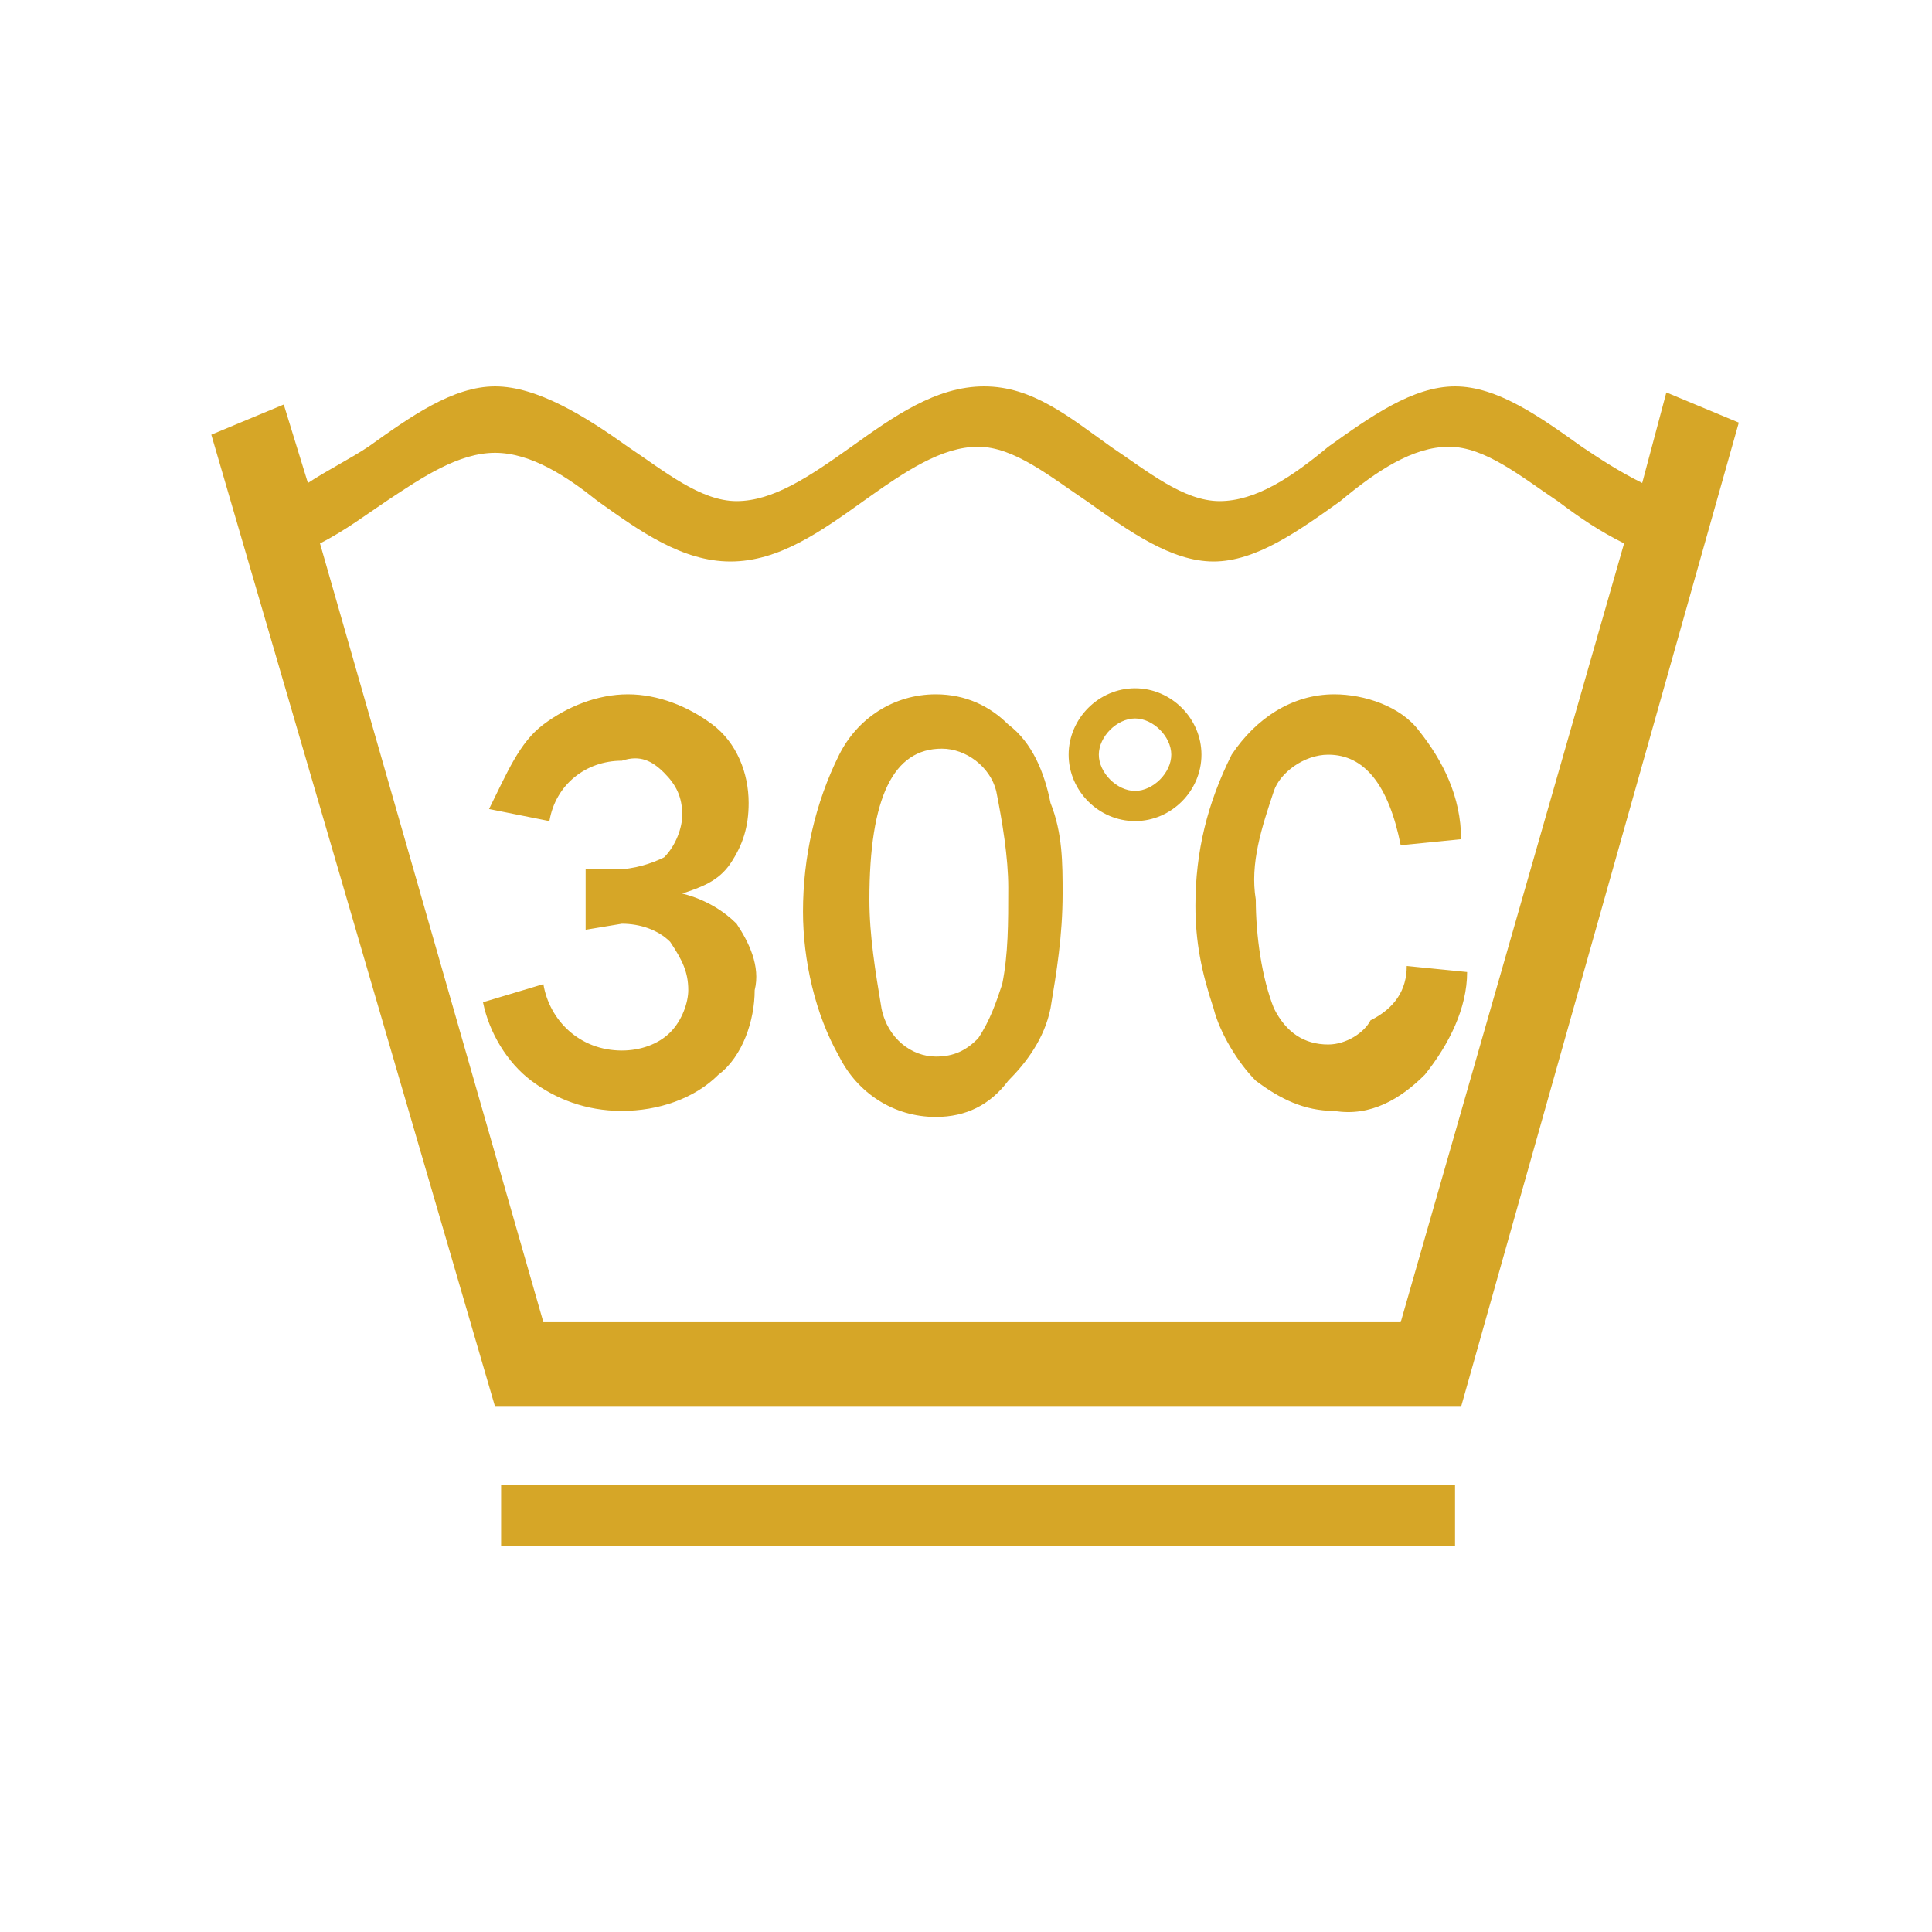 <?xml version="1.0" encoding="utf-8"?>
<!-- Generator: Adobe Illustrator 21.1.0, SVG Export Plug-In . SVG Version: 6.00 Build 0)  -->
<svg version="1.1" id="Warstwa_1" xmlns="http://www.w3.org/2000/svg" xmlns:xlink="http://www.w3.org/1999/xlink" x="0px" y="0px"
	 viewBox="0 0 32 32" style="enable-background:new 0 0 32 32;" xml:space="preserve">
<style type="text/css">
	.st0{fill:none;}
	.st1{fill:#D6A627;}
</style>
<title>Zasób 86</title>
<g id="Warstwa_2">
	<g id="Warstwa_6">
		<rect class="st0" width="32" height="32"/>
		<g id="Warstwa_1-2">
			<path class="st1" d="M24.1,25.6H8.3v-1h15.8V25.6z M18.8,11.9L18.8,11.9c-0.3,0-0.6,0.3-0.6,0.6l0,0l0,0c0,0.3,0.3,0.6,0.6,0.6
				l0,0c0.3,0,0.6-0.3,0.6-0.6l0,0l0,0l0,0C19.4,12.2,19.1,11.9,18.8,11.9z M9.7,15.4v-1h0.5c0.3,0,0.6-0.1,0.8-0.2
				c0.2-0.2,0.3-0.5,0.3-0.7c0-0.3-0.1-0.5-0.3-0.7s-0.4-0.3-0.7-0.2c-0.6,0-1.1,0.4-1.2,1l-1-0.2C8.4,12.8,8.6,12.3,9,12
				s0.9-0.5,1.4-0.5s1,0.2,1.4,0.5s0.6,0.8,0.6,1.3c0,0.4-0.1,0.7-0.3,1s-0.5,0.4-0.8,0.5c0.4,0.1,0.7,0.3,0.9,0.5
				c0.2,0.3,0.4,0.7,0.3,1.1c0,0.5-0.2,1.1-0.6,1.4c-0.4,0.4-1,0.6-1.6,0.6s-1.1-0.2-1.5-0.5S8.1,17.1,8,16.6l1-0.3
				c0.1,0.6,0.6,1.1,1.3,1.1c0.3,0,0.6-0.1,0.8-0.3c0.2-0.2,0.3-0.5,0.3-0.7c0-0.3-0.1-0.5-0.3-0.8c-0.2-0.2-0.5-0.3-0.8-0.3
				L9.7,15.4L9.7,15.4z M15.5,18.5c-0.7,0-1.3-0.4-1.6-1c-0.4-0.7-0.6-1.6-0.6-2.4c0-0.9,0.2-1.8,0.6-2.6c0.3-0.6,0.9-1,1.6-1
				c0.5,0,0.9,0.2,1.2,0.5c0.4,0.3,0.6,0.8,0.7,1.3c0.2,0.5,0.2,1,0.2,1.5c0,0.7-0.1,1.3-0.2,1.9c-0.1,0.5-0.4,0.9-0.7,1.2
				C16.4,18.3,16,18.5,15.5,18.5L15.5,18.5z M15.5,17.5c0.3,0,0.5-0.1,0.7-0.3c0.2-0.3,0.3-0.6,0.4-0.9c0.1-0.5,0.1-1,0.1-1.6
				c0-0.5-0.1-1.1-0.2-1.6c-0.1-0.4-0.5-0.7-0.9-0.7c-0.8,0-1.2,0.8-1.2,2.5c0,0.6,0.1,1.2,0.2,1.8C14.7,17.2,15.1,17.5,15.5,17.5
				L15.5,17.5z M23.3,16l1,0.1c0,0.6-0.3,1.2-0.7,1.7c-0.4,0.4-0.9,0.7-1.5,0.6c-0.5,0-0.9-0.2-1.3-0.5c-0.3-0.3-0.6-0.8-0.7-1.2
				c-0.2-0.6-0.3-1.1-0.3-1.7c0-0.9,0.2-1.7,0.6-2.5c0.4-0.6,1-1,1.7-1c0.5,0,1.1,0.2,1.4,0.6c0.4,0.5,0.7,1.1,0.7,1.8l-1,0.1
				c-0.2-1-0.6-1.5-1.2-1.5c-0.4,0-0.8,0.3-0.9,0.6c-0.2,0.6-0.4,1.2-0.3,1.8c0,0.6,0.1,1.3,0.3,1.8c0.2,0.4,0.5,0.6,0.9,0.6
				c0.3,0,0.6-0.2,0.7-0.4C23.1,16.7,23.3,16.4,23.3,16L23.3,16z M18.8,11.4L18.8,11.4c0.6,0,1.1,0.5,1.1,1.1l0,0l0,0l0,0
				c0,0.6-0.5,1.1-1.1,1.1l0,0c-0.6,0-1.1-0.5-1.1-1.1l0,0l0,0l0,0C17.7,11.9,18.2,11.4,18.8,11.4L18.8,11.4L18.8,11.4z M5.1,8
				c0.3-0.2,0.7-0.4,1-0.6c0.7-0.5,1.4-1,2.1-1s1.5,0.5,2.2,1c0.6,0.4,1.2,0.9,1.8,0.9s1.2-0.4,1.9-0.9s1.4-1,2.2-1
				c0.8,0,1.4,0.5,2.1,1c0.6,0.4,1.2,0.9,1.8,0.9c0.6,0,1.2-0.4,1.8-0.9c0.7-0.5,1.4-1,2.1-1s1.4,0.5,2.1,1c0.3,0.2,0.6,0.4,1,0.6
				l0.4-1.5L28.8,7l-4.6,16.3h-16L3.5,7.2l1.2-0.5L5.1,8L5.1,8z M26.9,9c-0.4-0.2-0.7-0.4-1.1-0.7c-0.6-0.4-1.2-0.9-1.8-0.9
				s-1.2,0.4-1.8,0.9c-0.7,0.5-1.4,1-2.1,1s-1.4-0.5-2.1-1c-0.6-0.4-1.2-0.9-1.8-0.9c-0.6,0-1.2,0.4-1.9,0.9s-1.4,1-2.2,1
				s-1.5-0.5-2.2-1C9.4,7.9,8.8,7.5,8.2,7.5S7,7.9,6.4,8.3C6.1,8.5,5.7,8.8,5.3,9L9,21.9h14.2L26.9,9L26.9,9z"/>
		</g>
	</g>
</g>
</svg>
